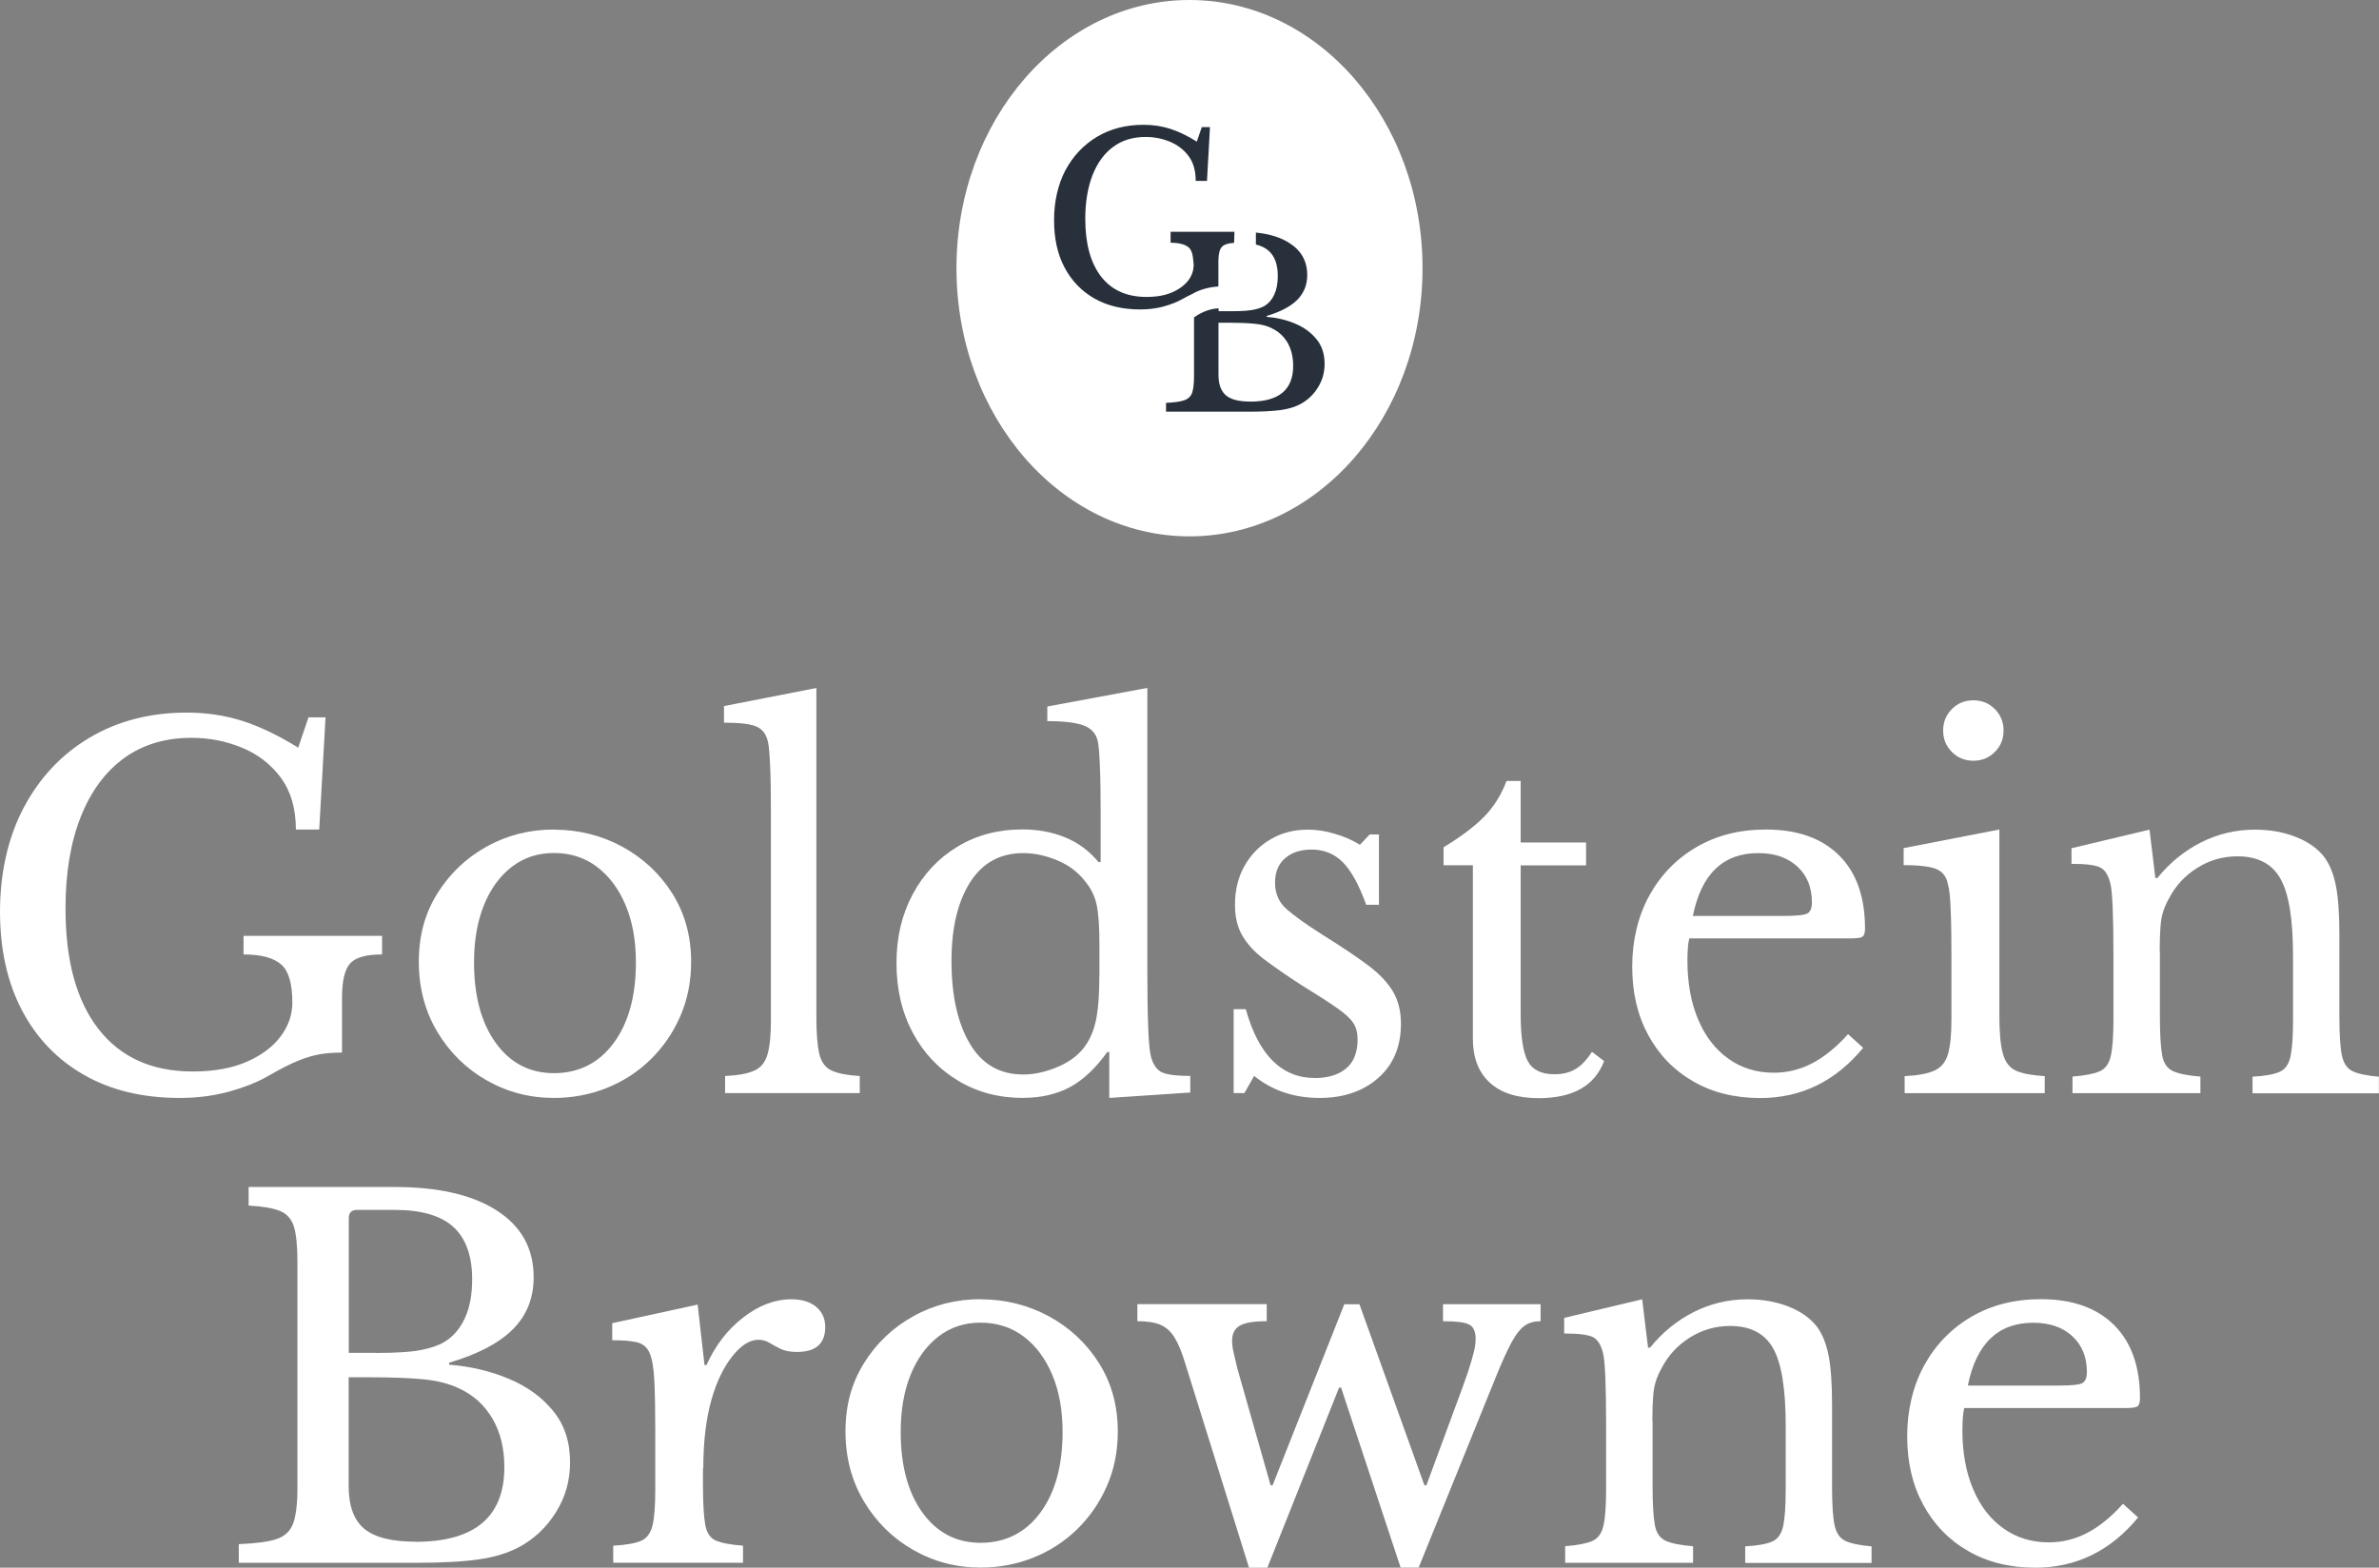 <?xml version="1.0" encoding="UTF-8"?> <svg xmlns="http://www.w3.org/2000/svg" id="Layer_1" width="215" height="141.7" version="1.1" viewBox="0 0 215 141.7"><rect x="0" y="0" width="215" height="141.7" fill="#808080" stroke="none"/><g><g><path d="M21.58,141.25v-1.68c1.53-.06,2.67-.21,3.42-.46.75-.25,1.25-.73,1.5-1.43s.38-1.75.38-3.13v-20.55c0-1.38-.11-2.42-.31-3.11-.21-.69-.63-1.17-1.26-1.43-.63-.26-1.58-.42-2.84-.49v-1.68h13.19c3.97,0,7.05.71,9.26,2.14,2.21,1.43,3.31,3.43,3.31,6.02,0,1.88-.63,3.45-1.88,4.7s-3.17,2.26-5.76,3.02v.18c1.91.15,3.7.57,5.36,1.26,1.66.69,3.01,1.66,4.03,2.91,1.03,1.25,1.54,2.8,1.54,4.65,0,1.65-.42,3.16-1.28,4.52-.85,1.37-1.97,2.42-3.35,3.16-1,.53-2.21.9-3.64,1.1-1.43.21-3.36.31-5.8.31h-15.88ZM33.98,122.29c1.91,0,3.31-.1,4.19-.29s1.56-.43,2.03-.73c.76-.47,1.37-1.17,1.81-2.12.44-.94.66-2.11.66-3.53,0-2.11-.57-3.69-1.7-4.72s-2.9-1.54-5.31-1.54h-3.39c-.5,0-.75.25-.75.75v12.17h2.47,0ZM37.55,139.36c5.35,0,8.03-2.25,8.03-6.75,0-1.7-.36-3.17-1.08-4.39-.72-1.22-1.71-2.12-2.98-2.71-.91-.44-2-.72-3.28-.84-1.28-.12-2.86-.18-4.74-.18h-1.99v9.83c0,1.79.47,3.08,1.41,3.86.94.78,2.48,1.17,4.63,1.17h0Z" fill="#fff"></path><path d="M63.53,132.74v1.5c0,1.62.07,2.8.2,3.55s.45,1.24.97,1.46,1.33.38,2.45.46v1.54h-11.73v-1.54c1.15-.06,1.99-.21,2.52-.44.53-.23.87-.71,1.04-1.43s.24-1.81.24-3.28v-5.16c0-2-.03-3.57-.09-4.7s-.21-1.95-.44-2.45c-.23-.5-.62-.81-1.15-.93s-1.26-.18-2.21-.18v-1.54l7.72-1.68.62,5.47h.18c.79-1.77,1.89-3.2,3.31-4.3,1.41-1.1,2.87-1.65,4.37-1.65.94,0,1.68.23,2.23.68.54.46.82,1.06.82,1.83,0,1.5-.85,2.25-2.56,2.25-.62,0-1.12-.1-1.5-.29s-.72-.38-1.01-.55c-.3-.18-.62-.26-.97-.26-.79,0-1.59.51-2.38,1.52-.79,1.01-1.41,2.3-1.85,3.86-.5,1.74-.75,3.82-.75,6.26h-.01Z" fill="#fff"></path><path d="M88.62,117.44c2.23,0,4.29.52,6.18,1.54,1.88,1.03,3.39,2.44,4.52,4.23s1.7,3.85,1.7,6.18c0,1.79-.33,3.44-.99,4.94-.66,1.5-1.56,2.8-2.69,3.9-1.13,1.1-2.45,1.96-3.95,2.56-1.5.6-3.09.9-4.76.9-2.21,0-4.23-.53-6.09-1.59s-3.34-2.52-4.45-4.37-1.68-3.97-1.68-6.35.56-4.38,1.68-6.18,2.6-3.2,4.45-4.23,3.88-1.54,6.09-1.54h0ZM88.62,119.55c-1.44,0-2.71.41-3.79,1.24s-1.93,1.98-2.53,3.46-.9,3.21-.9,5.18c0,3.03.65,5.46,1.96,7.28s3.06,2.74,5.27,2.74,4.06-.91,5.4-2.74c1.34-1.82,2-4.25,2-7.28,0-1.97-.31-3.69-.93-5.16s-1.48-2.63-2.58-3.46-2.41-1.26-3.9-1.26h0Z" fill="#fff"></path><path d="M114.51,141.7h-1.63l-5.73-18.35c-.32-1.09-.66-1.91-1.01-2.47-.35-.56-.79-.94-1.3-1.15-.52-.21-1.2-.31-2.05-.31v-1.54h11.69v1.54c-1.15,0-1.96.13-2.42.4-.47.26-.71.72-.71,1.37,0,.3.04.64.13,1.04.09.4.21.89.35,1.48l3,10.54h.18l6.48-16.36h1.37l5.87,16.36h.18l2.64-7.15c.5-1.32.87-2.37,1.13-3.13.25-.76.42-1.37.53-1.81.1-.44.15-.82.15-1.15,0-.64-.19-1.07-.57-1.28-.38-.21-1.17-.31-2.38-.31v-1.54h8.82v1.54c-.56,0-1.04.13-1.43.4s-.8.78-1.21,1.54c-.41.76-.93,1.91-1.54,3.44l-6.84,16.89h-1.63l-5.38-16.27h-.18l-6.48,16.27h0Z" fill="#fff"></path><path d="M149.35,128.42v5.91c0,1.59.07,2.75.2,3.48.13.74.46,1.22.99,1.46s1.35.4,2.47.49v1.5h-11.56v-1.5c1.09-.09,1.89-.24,2.42-.46s.87-.68,1.04-1.39c.16-.71.24-1.79.24-3.26v-5.87c0-3.53-.09-5.66-.26-6.4-.18-.79-.49-1.3-.93-1.52s-1.31-.33-2.6-.33v-1.41l7.05-1.68.53,4.37h.18c1.12-1.38,2.43-2.45,3.95-3.22,1.51-.76,3.14-1.15,4.87-1.15,1.35,0,2.59.22,3.7.66,1.12.44,1.97,1.05,2.56,1.81.5.68.85,1.55,1.06,2.63s.31,2.55.31,4.43v7.37c0,1.59.07,2.75.22,3.48.15.74.48,1.22.99,1.46s1.3.4,2.36.49v1.5h-11.42v-1.5c1.12-.06,1.93-.21,2.45-.44.52-.23.84-.71.99-1.43s.22-1.8.22-3.24v-5.82c0-3.32-.38-5.65-1.15-6.99-.76-1.34-2.06-2-3.88-2-1.29,0-2.5.34-3.62,1.04s-1.99,1.64-2.6,2.84c-.21.38-.37.76-.49,1.13s-.2.83-.24,1.37c-.04.54-.07,1.29-.07,2.23h0Z" fill="#fff"></path><path d="M191.86,135.92l1.37,1.24c-2.5,3.03-5.6,4.54-9.31,4.54-2.29,0-4.31-.5-6.04-1.5-1.74-1-3.09-2.39-4.06-4.17s-1.46-3.84-1.46-6.2.52-4.55,1.54-6.42c1.03-1.87,2.45-3.33,4.26-4.39,1.81-1.06,3.9-1.59,6.29-1.59,2.82,0,5.02.77,6.59,2.32s2.36,3.76,2.36,6.64c0,.38-.08.63-.24.73-.16.11-.53.15-1.13.15h-14.51c-.06.23-.11.52-.13.86s-.04.71-.04,1.13c0,2.03.32,3.81.97,5.34.64,1.53,1.56,2.71,2.74,3.55,1.17.84,2.54,1.26,4.1,1.26,1.21,0,2.35-.28,3.44-.84s2.18-1.44,3.26-2.64h0ZM177.84,125.24h8.11c1.21,0,1.95-.07,2.23-.22.28-.15.42-.49.42-1.01,0-1.35-.44-2.43-1.32-3.24-.88-.81-2.06-1.21-3.53-1.21-3.17,0-5.15,1.89-5.91,5.69h0Z" fill="#fff"></path></g><g><path d="M16.23,99.24c-3.32,0-6.2-.69-8.62-2.07-2.42-1.38-4.3-3.33-5.62-5.84-1.32-2.52-1.99-5.49-1.99-8.93s.71-6.69,2.14-9.39,3.41-4.82,5.95-6.33,5.47-2.27,8.8-2.27c1.77,0,3.43.25,5.01.75,1.57.5,3.26,1.31,5.05,2.42l.93-2.74h1.54l-.57,10.14h-2.11c0-1.91-.46-3.47-1.37-4.7-.91-1.22-2.09-2.12-3.53-2.71-1.44-.59-2.95-.88-4.54-.88-2.38,0-4.42.62-6.11,1.85-1.69,1.24-2.99,3.01-3.9,5.31-.91,2.31-1.37,5.06-1.37,8.27,0,4.71.99,8.33,2.98,10.89,1.99,2.56,4.83,3.84,8.53,3.84,1.91,0,3.54-.3,4.87-.88s2.36-1.35,3.06-2.29c.71-.94,1.06-1.96,1.06-3.05,0-1.73-.34-2.9-1.04-3.48-.69-.59-1.81-.88-3.37-.88v-1.68h12.52v1.68c-1.44,0-2.41.27-2.89.82-.49.54-.73,1.58-.73,3.11v4.94c-.74,0-1.4.05-2.01.15-.6.11-1.26.3-1.99.6s-1.64.76-2.75,1.41c-1,.56-2.18,1.02-3.55,1.39-1.37.37-2.83.55-4.39.55h0Z" fill="#fff"></path><path d="M50.06,74.99c2.23,0,4.29.52,6.18,1.54,1.88,1.03,3.39,2.44,4.52,4.23s1.7,3.85,1.7,6.18c0,1.79-.33,3.44-.99,4.94s-1.56,2.8-2.69,3.9-2.45,1.96-3.95,2.56c-1.5.6-3.09.9-4.76.9-2.21,0-4.23-.53-6.09-1.59s-3.34-2.52-4.45-4.37-1.68-3.97-1.68-6.35.56-4.38,1.68-6.18c1.12-1.79,2.6-3.2,4.45-4.23,1.85-1.03,3.88-1.54,6.09-1.54h0ZM50.06,77.1c-1.44,0-2.71.41-3.79,1.24s-1.93,1.98-2.53,3.46-.9,3.21-.9,5.18c0,3.03.65,5.46,1.96,7.28s3.06,2.74,5.27,2.74,4.06-.91,5.4-2.74c1.34-1.82,2-4.25,2-7.28,0-1.97-.31-3.69-.93-5.16-.62-1.47-1.48-2.63-2.58-3.46-1.1-.84-2.41-1.26-3.9-1.26h0Z" fill="#fff"></path><path d="M73.78,62.2v29.72c0,1.47.09,2.58.26,3.33.18.75.55,1.26,1.13,1.52.57.26,1.42.42,2.53.49v1.54h-12.17v-1.54c1.17-.06,2.06-.22,2.64-.49.59-.26.98-.75,1.19-1.46.21-.71.31-1.73.31-3.09v-19.01c0-1.59-.02-2.92-.07-3.99s-.11-1.8-.2-2.18c-.15-.68-.49-1.13-1.04-1.37s-1.52-.35-2.93-.35v-1.5l8.33-1.63h0Z" fill="#fff"></path><path d="M92.48,99.24c-2.21,0-4.18-.52-5.91-1.57-1.74-1.05-3.09-2.48-4.08-4.32-.98-1.84-1.47-3.93-1.47-6.29s.49-4.4,1.46-6.22,2.32-3.26,4.03-4.3c1.72-1.05,3.68-1.57,5.89-1.57,1.38,0,2.66.23,3.84.71,1.17.47,2.19,1.22,3.05,2.25h.18v-4.5c0-1.65-.02-3.05-.07-4.19-.04-1.15-.11-1.91-.2-2.29-.15-.64-.56-1.1-1.24-1.37-.68-.26-1.78-.4-3.31-.4v-1.32l9.04-1.68v25.45c0,2.03.02,3.7.07,5.01.04,1.31.12,2.24.24,2.8.18.71.48,1.18.9,1.43s1.32.38,2.67.38v1.5l-7.32.49v-4.15h-.18c-1.06,1.47-2.18,2.53-3.37,3.17s-2.6.97-4.21.97h0ZM99.36,88.26v-2.91c0-1.56-.08-2.73-.24-3.51-.16-.78-.48-1.46-.95-2.05-.65-.88-1.5-1.55-2.56-2-1.06-.45-2.1-.68-3.13-.68-2.09,0-3.69.88-4.81,2.64-1.12,1.77-1.68,4.13-1.68,7.1,0,3.12.55,5.61,1.65,7.47,1.1,1.87,2.71,2.8,4.83,2.8,1.03,0,2.1-.24,3.22-.73,1.12-.49,1.96-1.17,2.52-2.05.41-.64.71-1.43.88-2.34s.26-2.16.26-3.75Z" fill="#fff"></path><path d="M113.34,97.26l-.88,1.54h-.97v-7.58h1.1c1.15,4.15,3.24,6.22,6.26,6.22,1.17,0,2.11-.29,2.8-.86.69-.57,1.04-1.45,1.04-2.63,0-.59-.12-1.08-.38-1.47-.25-.4-.74-.85-1.48-1.37-.74-.52-1.82-1.21-3.26-2.1-1.32-.85-2.42-1.62-3.31-2.29s-1.54-1.39-1.99-2.16c-.44-.76-.66-1.69-.66-2.78,0-1.35.3-2.53.88-3.55.59-1.01,1.37-1.81,2.36-2.38.98-.57,2.1-.86,3.33-.86.79,0,1.62.12,2.47.38.85.25,1.6.58,2.25.99l.88-.93h.84v6.35h-1.15c-.65-1.79-1.35-3.07-2.11-3.84-.76-.76-1.7-1.15-2.82-1.15-1,0-1.8.26-2.41.79-.6.53-.9,1.26-.9,2.21s.34,1.77,1.04,2.38,1.79,1.4,3.28,2.34c1.7,1.06,3.07,1.98,4.1,2.75,1.03.78,1.78,1.58,2.25,2.38.47.81.71,1.77.71,2.89,0,2.06-.68,3.69-2.05,4.9-1.37,1.21-3.14,1.81-5.31,1.81-2.29,0-4.26-.66-5.91-1.99h0Z" fill="#fff"></path><path d="M133.1,78.21h-2.64v-1.63c1.56-.94,2.78-1.86,3.66-2.75.88-.9,1.56-1.98,2.03-3.24h1.28v5.56h5.91v2.07h-5.91v13.41c0,2.06.21,3.48.64,4.28.42.79,1.23,1.19,2.41,1.19.74,0,1.37-.15,1.89-.46.53-.31,1.03-.83,1.5-1.57l1.1.84c-.85,2.23-2.82,3.35-5.91,3.35-1.94,0-3.42-.47-4.43-1.41-1.02-.94-1.52-2.26-1.52-3.97v-15.66h0Z" fill="#fff"></path><path d="M167.01,93.47l1.37,1.24c-2.5,3.03-5.6,4.54-9.31,4.54-2.29,0-4.31-.5-6.04-1.5-1.74-1-3.09-2.39-4.06-4.17s-1.46-3.84-1.46-6.2.52-4.55,1.54-6.42c1.03-1.87,2.45-3.33,4.26-4.39s3.9-1.59,6.29-1.59c2.82,0,5.02.77,6.59,2.32,1.57,1.54,2.36,3.76,2.36,6.64,0,.38-.08.63-.24.73-.16.11-.53.15-1.13.15h-14.51c-.06.23-.11.52-.13.86s-.04.71-.04,1.13c0,2.03.32,3.81.97,5.34.64,1.53,1.56,2.71,2.74,3.55,1.17.84,2.54,1.26,4.1,1.26,1.21,0,2.35-.28,3.44-.84s2.18-1.44,3.26-2.64h0ZM152.99,82.79h8.11c1.21,0,1.95-.07,2.23-.22.28-.15.42-.49.42-1.01,0-1.35-.44-2.43-1.32-3.24-.88-.81-2.06-1.21-3.53-1.21-3.17,0-5.15,1.89-5.91,5.69h0Z" fill="#fff"></path><path d="M180.69,74.99v16.8c0,1.5.1,2.64.31,3.42.21.78.6,1.3,1.19,1.57.59.26,1.46.42,2.6.49v1.54h-12.66v-1.54c1.21-.06,2.11-.23,2.71-.51.6-.28,1.01-.78,1.21-1.5.21-.72.31-1.77.31-3.16v-5.65c0-1.7-.02-3.12-.07-4.23-.04-1.12-.12-1.87-.24-2.25-.12-.68-.45-1.14-.99-1.39-.54-.25-1.55-.38-3.02-.38v-1.54l8.64-1.68h0ZM175.61,66.03c0-.76.26-1.41.79-1.94.53-.53,1.17-.79,1.94-.79s1.41.26,1.94.79c.53.53.79,1.17.79,1.94s-.26,1.41-.79,1.94c-.53.53-1.17.79-1.94.79s-1.41-.26-1.94-.79c-.53-.53-.79-1.17-.79-1.94Z" fill="#fff"></path><path d="M195.2,85.97v5.91c0,1.59.07,2.75.2,3.48.13.74.46,1.22.99,1.46s1.35.4,2.47.49v1.5h-11.56v-1.5c1.09-.09,1.89-.24,2.42-.46s.87-.68,1.04-1.39c.16-.71.24-1.79.24-3.26v-5.87c0-3.53-.09-5.66-.26-6.4-.18-.79-.49-1.3-.93-1.52s-1.31-.33-2.6-.33v-1.41l7.05-1.68.53,4.37h.18c1.12-1.38,2.43-2.45,3.95-3.22,1.51-.76,3.14-1.15,4.87-1.15,1.35,0,2.59.22,3.7.66,1.12.44,1.97,1.05,2.56,1.81.5.68.85,1.55,1.06,2.63s.31,2.55.31,4.43v7.37c0,1.59.07,2.75.22,3.48.15.74.48,1.22.99,1.46s1.3.4,2.36.49v1.5h-11.42v-1.5c1.12-.06,1.93-.21,2.45-.44.52-.23.84-.71.99-1.43s.22-1.8.22-3.24v-5.82c0-3.32-.38-5.65-1.15-6.99-.76-1.34-2.06-2-3.88-2-1.29,0-2.5.34-3.62,1.04s-1.99,1.64-2.6,2.84c-.21.38-.37.76-.49,1.13-.12.37-.2.83-.24,1.37-.04.54-.07,1.28-.07,2.23h0Z" fill="#fff"></path></g></g><g><circle cx="107.92" cy="24.92" r="17.55" fill="#28303b"></circle><g><path d="M107.5,0c-11.63,0-21.06,10.85-21.06,24.24s9.43,24.24,21.06,24.24,21.06-10.85,21.06-24.24S119.13,0,107.5,0ZM103.04,27.97c-1.59,0-2.97-.33-4.13-.99-1.17-.66-2.06-1.6-2.7-2.8-.64-1.2-.95-2.63-.95-4.28s.34-3.2,1.02-4.5c.69-1.29,1.64-2.3,2.85-3.03,1.22-.73,2.63-1.09,4.22-1.09.84,0,1.64.12,2.4.36.75.24,1.56.63,2.41,1.16l.45-1.31h.74l-.27,4.86h-1.02c0-.92-.21-1.67-.65-2.25-.43-.58-1-1.01-1.7-1.3-.69-.28-1.4-.42-2.18-.42-1.14,0-2.11.29-2.92.89-.81.59-1.43,1.44-1.87,2.55-.43,1.1-.66,2.43-.66,3.96,0,2.25.48,3.99,1.43,5.22.95,1.22,2.32,1.84,4.1,1.84.91,0,1.69-.14,2.33-.42.64-.28,1.13-.65,1.47-1.1.31-.41.45-.87.47-1.35,0-.13-.02-.2-.03-.32-.04-.61-.15-1.05-.43-1.29-.33-.28-.89-.42-1.63-.42v-.99h5.77l-.03,1c-.54.03-.91.15-1.11.37-.21.23-.28.6-.31,1.17v2.4c-.63.04-1.6.22-2.38.69h0c-.26.12-.54.26-.89.46-.48.27-1.05.49-1.71.67-.65.18-1.36.26-2.1.26h0ZM119.11,35.02c-.41.66-.94,1.16-1.6,1.51-.48.26-1.06.43-1.74.53-.69.09-1.61.15-2.78.15h-7.61v-.8c.74-.03,1.28-.1,1.64-.23.36-.12.6-.35.72-.68.11-.34.17-.84.17-1.5v-5.31c.3-.22,1.18-.79,2.22-.82v.26h1.19c.91,0,1.58-.05,2-.14.42-.09.75-.21.98-.35.37-.23.66-.56.86-1.01.21-.45.32-1.01.32-1.69,0-1.01-.27-1.77-.81-2.26-.3-.27-.69-.46-1.17-.58v-1.08c1.25.13,2.27.45,3.05.96,1.06.68,1.59,1.64,1.59,2.88,0,.9-.31,1.65-.91,2.25-.6.6-1.52,1.08-2.76,1.45v.08c.92.07,1.77.27,2.57.61.79.33,1.44.8,1.93,1.4.49.59.74,1.34.74,2.23,0,.79-.2,1.51-.62,2.17h0Z" fill="#fff"></path><path d="M114.93,29.66c-.44-.21-.97-.35-1.58-.4-.6-.06-1.37-.09-2.27-.09h-.96v4.72c0,.86.23,1.47.68,1.85s1.19.56,2.22.56c2.56,0,3.85-1.08,3.85-3.23,0-.82-.18-1.52-.51-2.1-.35-.58-.82-1.02-1.43-1.3Z" fill="#fff"></path></g></g></svg> 